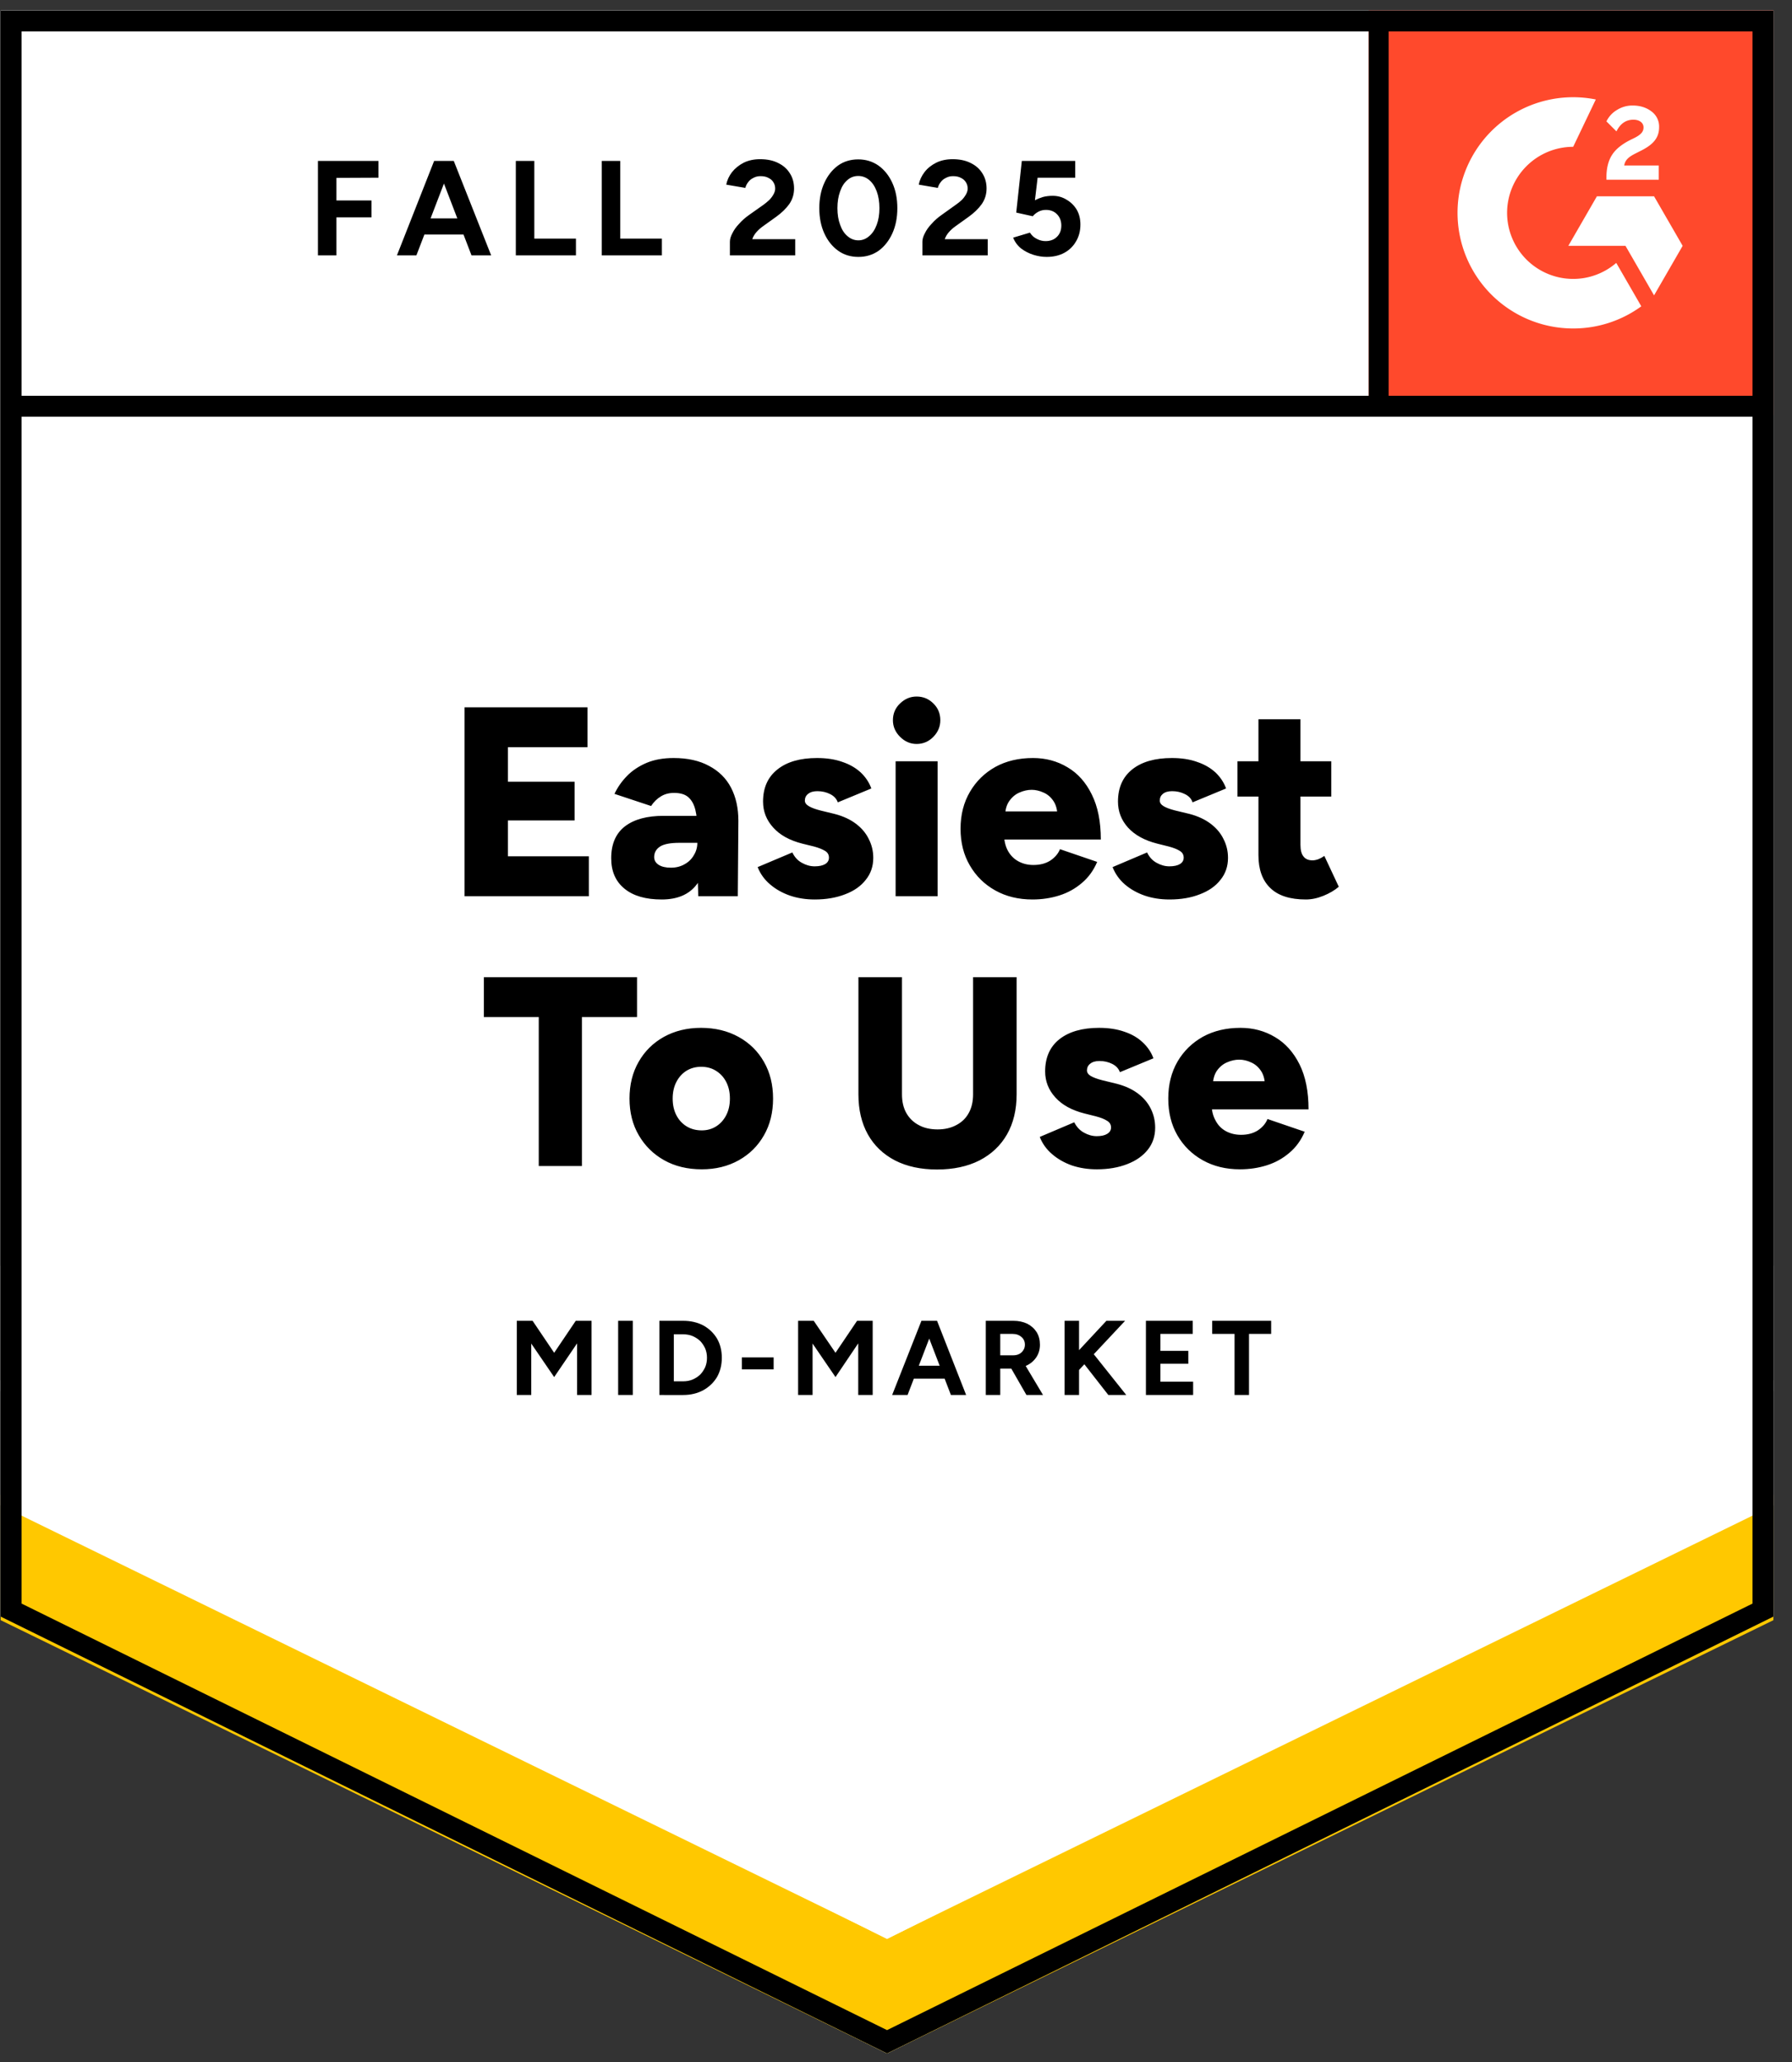 <?xml version="1.0" encoding="UTF-8"?> <svg xmlns="http://www.w3.org/2000/svg" fill="none" viewBox="0 0 93 107"><rect x="0" y="0" width="93" height="107" fill="#333333" stroke="none"/><path fill="#fff" d="m.035 83.877 46 22.666 46-22.666V.543h-92v83.334z"></path><path fill="#fff" d="m.035 83.877 46 22.666 46-22.666V.543h-92v83.334z"></path><path fill="#000" d="M16.5 13.25v-4.9h3.14v.87l-2.18.01v1.17h1.82v.88h-1.82v1.97Zm7.97 0-1.88-4.9h.96l1.94 4.9Zm-3.87 0 1.93-4.9h.96l-1.88 4.9Zm.91-1.08v-.84h3.07v.84Zm5.26 1.08v-4.9h.96v4.03h2.16v.87Zm4.46 0v-4.9h.96v4.03h2.16v.87Zm6.65 0v-.71q0-.2.13-.44.12-.25.35-.49.22-.25.52-.46l.75-.53q.15-.11.29-.24.13-.13.22-.29.09-.16.09-.3 0-.19-.09-.33-.09-.15-.26-.23-.16-.09-.41-.09-.21 0-.37.09-.17.08-.27.22-.11.14-.15.3l-.99-.17q.07-.35.3-.65.24-.3.61-.49.37-.18.85-.18.55 0 .94.2.39.19.6.53.22.34.22.79t-.25.81q-.25.35-.68.66l-.67.48q-.2.14-.35.31-.15.17-.22.37h2.23v.84Zm6.67.08q-.6 0-1.05-.32-.46-.33-.72-.9-.26-.57-.26-1.31 0-.74.26-1.31.26-.57.71-.9.45-.32 1.05-.32.59 0 1.05.32.46.33.72.9.26.57.26 1.31 0 .74-.26 1.31-.26.57-.71.9-.46.32-1.05.32Zm0-.86q.31 0 .56-.22.25-.21.39-.59.14-.37.14-.86t-.14-.87q-.14-.38-.39-.59-.25-.21-.57-.21-.32 0-.56.21-.25.21-.38.59-.14.38-.14.87t.14.86q.13.38.38.59.25.22.57.22Zm3.32.78v-.71q0-.2.13-.44.12-.25.35-.49.22-.25.52-.46l.74-.53q.16-.11.3-.24.13-.13.22-.29.09-.16.09-.3 0-.19-.09-.33-.09-.15-.26-.23-.16-.09-.41-.09-.21 0-.37.09-.17.08-.27.22-.11.14-.15.3l-.99-.17q.07-.35.3-.65.23-.3.61-.49.37-.18.85-.18.55 0 .94.2.39.19.6.53.22.34.22.79t-.25.81q-.25.35-.68.66l-.67.48q-.2.14-.35.31-.15.17-.22.37h2.23v.84Zm6.45.08q-.34 0-.69-.11-.35-.11-.64-.33-.28-.23-.41-.56l.87-.26q.15.23.37.33.21.11.44.11.37 0 .59-.22.23-.22.23-.59 0-.35-.22-.58-.22-.23-.58-.23-.22 0-.4.1-.18.1-.28.23l-.86-.19.29-2.68h2.77v.87h-1.95l-.14 1.17q.19-.1.42-.17.23-.06.5-.06.4 0 .72.2.33.19.53.52.19.33.19.77 0 .5-.23.88-.22.38-.61.59-.39.21-.91.21Z" style="white-space:pre"></path><g fill="#000" style="white-space:pre"><path d="M24.11 46.5v-9.8h6.38v2.07h-4.13v1.79h3.46v2.01h-3.46v1.86h4.2v2.07Zm12.13 0-.05-1.51v-1.98q0-.56-.1-.98-.1-.42-.35-.65-.25-.24-.76-.24-.39 0-.68.18-.3.18-.51.5l-1.9-.63q.24-.51.65-.93.41-.42 1.02-.68.6-.25 1.4-.25 1.09 0 1.84.41.76.4 1.14 1.13.38.73.38 1.72l-.03 3.91Zm-1.9.17q-1.25 0-1.93-.56-.69-.56-.69-1.58 0-1.11.72-1.66.71-.54 2-.54h1.92v1.4h-1.1q-.7 0-1 .19-.31.2-.31.55 0 .25.23.4.23.15.64.15.4 0 .71-.18.31-.17.48-.47.18-.29.18-.64h.54q0 1.4-.58 2.17-.59.77-1.81.77Zm7.94 0q-.69 0-1.28-.2-.6-.21-1.03-.58-.44-.37-.65-.9l1.8-.76q.18.37.5.54.32.18.66.18.35 0 .55-.12.19-.12.19-.33 0-.23-.2-.35-.21-.13-.58-.23l-.61-.15q-.98-.25-1.5-.83-.53-.58-.53-1.35 0-1.08.75-1.67.74-.59 2.05-.59.75 0 1.31.2.57.19.96.55.38.36.55.83l-1.74.72q-.1-.28-.4-.43-.3-.15-.66-.15-.31 0-.48.14-.17.13-.17.35 0 .17.21.29.2.12.59.22l.74.18q.66.17 1.11.51.45.34.67.8.23.45.23.97 0 .66-.39 1.14-.38.49-1.07.75-.69.27-1.58.27Zm4.2-.17v-7h2.18v7Zm1.09-7.9q-.49 0-.86-.37t-.37-.86q0-.52.37-.87.37-.36.86-.36.51 0 .87.36.36.35.36.87 0 .49-.36.86t-.87.37Zm6.01 8.07q-1.09 0-1.93-.47-.84-.47-1.32-1.3-.48-.82-.48-1.9 0-1.09.49-1.92.48-.82 1.32-1.29.84-.46 1.95-.46.99 0 1.79.48.8.47 1.26 1.41.47.94.47 2.34h-5.26l.24-.27q0 .48.19.84.2.37.55.56.35.19.78.19.52 0 .88-.23.36-.24.5-.59l1.93.66q-.28.66-.79 1.09-.51.44-1.17.65-.66.21-1.4.21Zm-1.42-4.29-.22-.28h3.14l-.2.28q0-.51-.21-.82-.21-.31-.52-.44-.31-.14-.61-.14-.31 0-.63.14-.31.13-.53.44-.22.31-.22.82Zm8.53 4.29q-.69 0-1.28-.2-.6-.21-1.03-.58-.43-.37-.64-.9l1.79-.76q.18.37.5.54.32.18.66.18.35 0 .55-.12.19-.12.19-.33 0-.23-.2-.35-.2-.13-.58-.23l-.6-.15q-.98-.25-1.51-.83-.52-.58-.52-1.35 0-1.08.74-1.67.74-.59 2.06-.59.74 0 1.3.2.57.19.96.55.38.36.55.83l-1.74.72q-.09-.28-.4-.43-.3-.15-.66-.15-.31 0-.48.14-.16.13-.16.35 0 .17.2.29.2.12.59.22l.75.18q.65.17 1.1.51.45.34.67.8.23.45.23.97 0 .66-.39 1.14-.38.49-1.07.75-.68.27-1.58.27Zm7.08 0q-1.24 0-1.85-.6-.61-.59-.61-1.7v-7.05h2.18v6.51q0 .42.16.61.15.2.47.2.13 0 .3-.06.17-.07.31-.17l.75 1.6q-.33.28-.8.47-.47.19-.91.19Zm-3.55-5.34V39.5h4.87v1.83ZM27.96 60.5v-7.73h-2.85V50.7h7.95v2.07H30.2v7.73Zm8.46.17q-1.11 0-1.95-.47-.84-.47-1.32-1.3-.48-.82-.48-1.9t.47-1.9q.47-.83 1.31-1.3.85-.47 1.93-.47 1.1 0 1.95.47.85.47 1.32 1.3.47.82.47 1.9t-.47 1.9q-.47.83-1.31 1.3-.84.47-1.92.47Zm0-2.02q.42 0 .75-.21t.52-.58q.19-.37.19-.86t-.19-.86q-.19-.37-.53-.58-.33-.21-.77-.21-.43 0-.77.21-.33.21-.52.58t-.19.86q0 .49.19.86t.53.58q.34.21.79.21Zm12.21 2.03q-1.26 0-2.18-.47-.92-.48-1.41-1.35-.49-.88-.49-2.08V50.7h2.26v6.08q0 .56.22.96.23.41.64.63.41.23.99.23.56 0 .98-.23.42-.22.64-.63.22-.4.22-.96V50.7h2.26v6.08q0 1.2-.5 2.08-.5.87-1.43 1.35-.93.47-2.2.47Zm8.29-.01q-.69 0-1.29-.2-.59-.21-1.02-.58-.44-.37-.65-.9l1.79-.76q.19.37.51.54.32.18.66.18.35 0 .54-.12.2-.12.2-.33 0-.23-.21-.35-.2-.13-.58-.23l-.6-.15q-.98-.25-1.5-.83-.53-.58-.53-1.35 0-1.08.74-1.67.75-.59 2.06-.59.74 0 1.31.2.57.19.95.55.39.36.56.83l-1.74.72q-.1-.28-.4-.43-.3-.15-.66-.15-.31 0-.48.14-.17.13-.17.35 0 .17.2.29.21.12.6.22l.74.18q.66.17 1.11.51.45.34.67.8.22.45.22.97 0 .66-.38 1.14-.39.49-1.07.75-.69.27-1.58.27Zm7.43 0q-1.09 0-1.93-.47-.84-.47-1.32-1.3-.47-.82-.47-1.9 0-1.09.48-1.92.48-.82 1.32-1.29.84-.46 1.95-.46.99 0 1.79.48.8.47 1.27 1.41t.47 2.34h-5.27l.24-.27q0 .48.2.84.19.37.54.56.35.19.79.19.51 0 .87-.23.36-.24.5-.59l1.93.66q-.28.66-.79 1.09-.51.44-1.17.65-.66.21-1.4.21Zm-1.41-4.29-.23-.28h3.14l-.2.28q0-.51-.21-.82-.21-.31-.52-.44-.3-.14-.61-.14t-.63.14q-.31.13-.53.44-.21.31-.21.82Z"></path></g><path fill="#000" d="M26.82 72.38v-3.85h.82l1.12 1.66 1.12-1.66h.82v3.85h-.75V69.7l-1.19 1.75-1.19-1.74v2.67Zm5.26 0v-3.85h.76v3.85Zm2.14 0v-3.85h1.23q.59 0 1.05.24.45.25.71.68.25.43.25 1 0 .56-.25 1-.26.43-.71.68-.46.25-1.05.25Zm.75-.71h.48q.27 0 .49-.09.23-.1.4-.26.16-.17.26-.39.09-.22.09-.48t-.09-.48q-.1-.22-.26-.39-.17-.16-.4-.26-.22-.09-.49-.09h-.48Zm3.53-.62v-.62h1.65v.62Zm2.92 1.33v-3.85h.81l1.13 1.66 1.12-1.66h.81v3.85h-.75V69.7l-1.18 1.75-1.19-1.74v2.67Zm7.93 0-1.48-3.85h.76l1.51 3.85Zm-3.05 0 1.52-3.85h.76l-1.48 3.85Zm.72-.85v-.67h2.41v.67Zm4.14.85v-3.85h1.43q.4 0 .72.15.31.16.49.44.17.28.17.65 0 .36-.18.64-.19.29-.51.44-.31.16-.72.16h-.65v1.37Zm2.11 0-.89-1.55.58-.41 1.17 1.96Zm-1.36-2.06h.68q.17 0 .31-.07.13-.07.21-.2.08-.12.08-.28 0-.25-.18-.4-.18-.16-.46-.16h-.64Zm3.79 1.08-.08-.94 1.8-1.93h.97Zm-.45.98v-3.85H56v3.85Zm2.27 0-1.53-1.96.54-.45 1.92 2.41Zm1.95 0v-3.85h2.43v.68h-1.68v.88h1.45v.67h-1.45v.93h1.7v.69Zm4.6 0v-3.17h-1.16v-.68h3.06v.68h-1.15v3.17Z" style="white-space:pre"></path><path fill="#FF492C" d="M71.035.543h21v21h-21z"></path><g clip-path="url(#a)"><path fill="#fff" fill-rule="evenodd" d="M86.086 8.585h-1.794c.049-.281.222-.438.574-.616l.331-.168c.591-.303.906-.644.906-1.2a.972.972 0 0 0-.407-.828c-.266-.2-.591-.298-.965-.298a1.5 1.5 0 0 0-.819.233 1.383 1.383 0 0 0-.542.59l.52.519c.201-.406.494-.606.879-.606.325 0 .526.168.526.4 0 .195-.098.357-.472.546l-.211.103c-.461.233-.781.498-.965.8-.185.298-.277.682-.277 1.142v.124h2.716v-.74zm-.245 1.6h-2.966l-1.483 2.57h2.966l1.483 2.57 1.484-2.57-1.484-2.57z" clip-rule="evenodd"></path><path fill="#fff" fill-rule="evenodd" d="M81.644 14.472a3.433 3.433 0 0 1-3.43-3.428 3.433 3.433 0 0 1 3.43-3.427l1.174-2.456a6 6 0 0 0-7.176 5.883 6 6 0 0 0 6.002 5.999 5.978 5.978 0 0 0 3.535-1.15l-1.3-2.252a3.417 3.417 0 0 1-2.235.831z" clip-rule="evenodd"></path><path stroke="#000" stroke-width="1.085" d="M71.524 1.21v19.868"></path></g><path fill="#FFC800" d="M.035 84.063v-6.5l46 23.042 46-23.042v6.5l-46 22.48-46-22.48z"></path><path fill="#FFF" d="M.035 78.109v-6.5l46 23.042 46-23.042v6.5l-46 22.48-46-22.48z"></path><path fill="#FFF" d="M.035 72.174v-6.5l46 23.043 46-23.043v6.5l-46 22.48-46-22.48z"></path><path stroke="#000" stroke-width="1.085" d="m91.492 83.54-45.457 22.398L.578 83.54V1.086h90.914V83.54zm.118-62.462H.66"></path><defs><clipPath id="a"><path fill="#fff" d="M0 0h21v21H0z" transform="translate(71.035 .543)"></path></clipPath></defs></svg> 